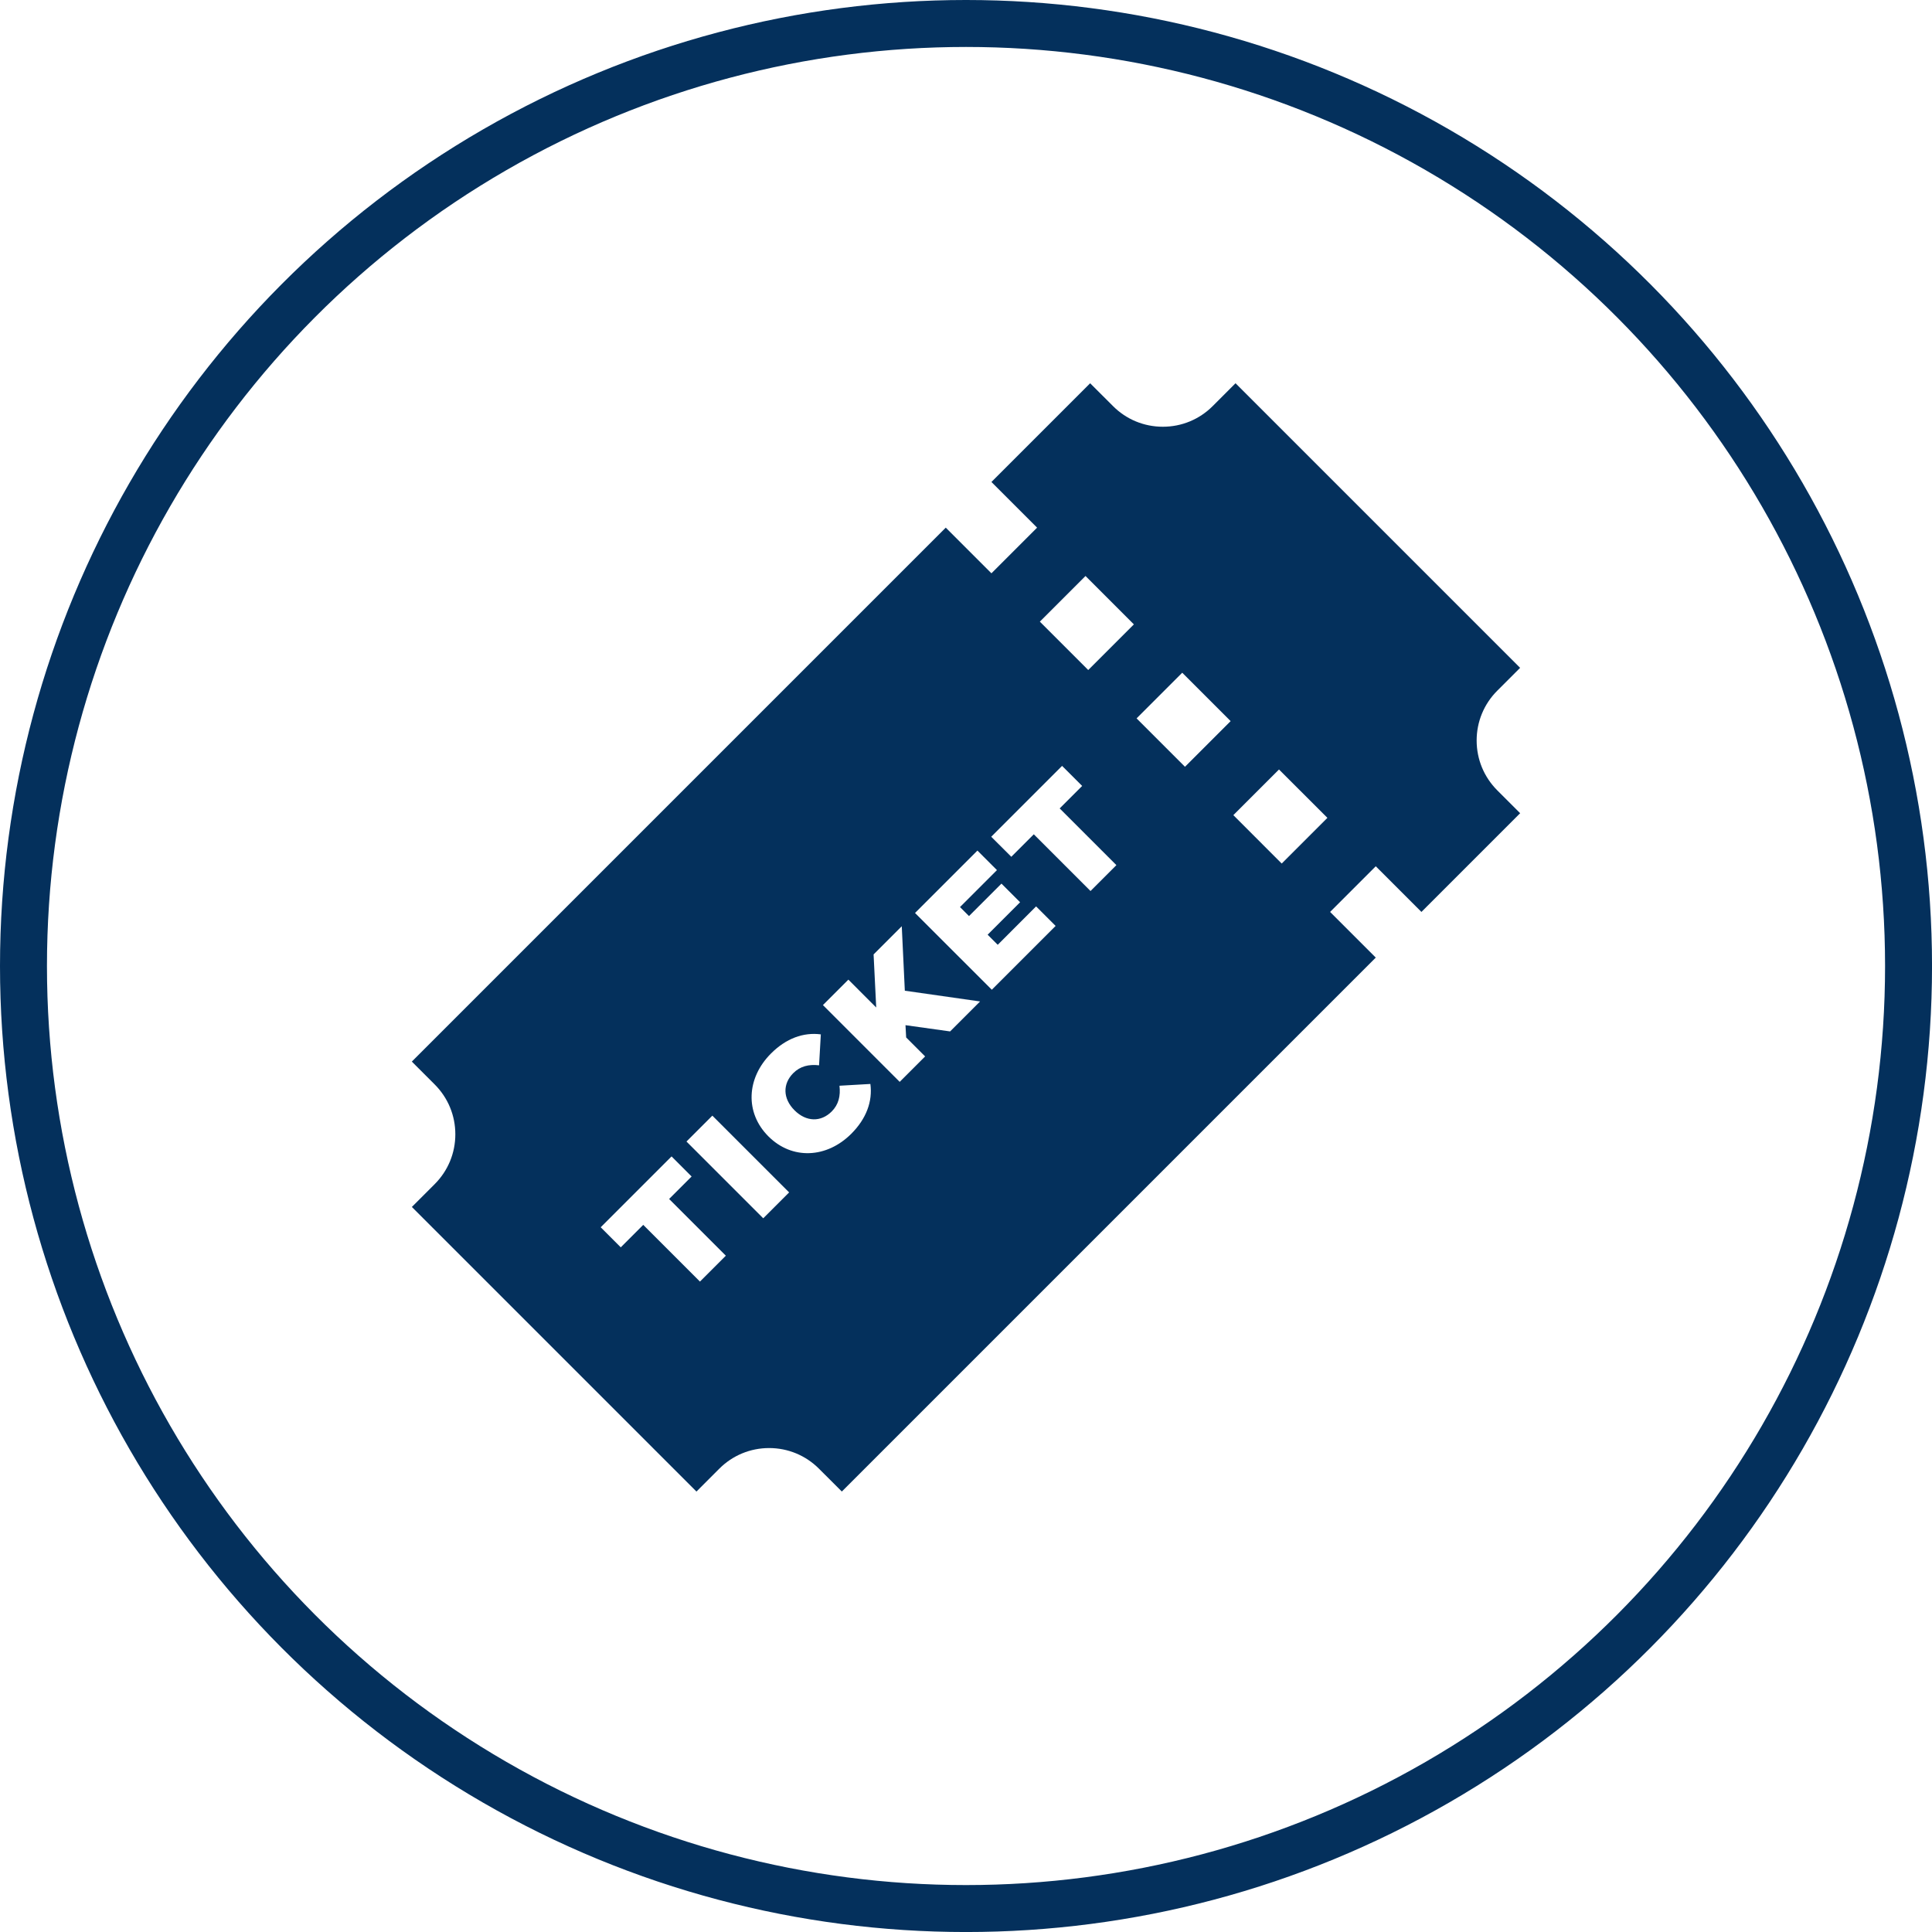 <svg xmlns="http://www.w3.org/2000/svg" id="Ebene_1" data-name="Ebene 1" viewBox="0 0 699.43 699.43"><defs><style>      .cls-1 {        fill: none;        stroke: #04305c;        stroke-miterlimit: 10;        stroke-width: 17px;      }      .cls-2 {        fill: #04305c;        stroke-width: 0px;      }    </style></defs><circle class="cls-1" cx="349.72" cy="349.72" r="341.22"></circle><path class="cls-2" d="M542.06,286.13c-4.82-4.82-7.48-11.23-7.48-18.05s2.66-13.23,7.48-18.05l8.26-8.26-103.03-103.03-8.26,8.27c-4.82,4.82-11.23,7.48-18.05,7.48s-13.23-2.65-18.05-7.48l-8.27-8.26-35.74,35.74,16.53,16.53-16.53,16.53-16.53-16.53-193.3,193.3,8.27,8.27c4.82,4.82,7.48,11.23,7.48,18.05s-2.66,13.23-7.48,18.05l-8.26,8.26,103.03,103.03,8.26-8.27c4.82-4.82,11.23-7.48,18.05-7.48s13.23,2.66,18.05,7.48l8.27,8.26,193.3-193.3-16.53-16.53,16.53-16.53,16.53,16.53,35.74-35.74-8.27-8.26ZM253.4,463.96l-20.53-20.53-8.14,8.14-7.26-7.27,25.65-25.65,7.26,7.27-8.14,8.14,20.53,20.53-9.37,9.37ZM276.31,441.05l-27.79-27.79,9.37-9.37,27.79,27.79-9.37,9.37ZM308.2,410.44c-8.94,8.93-21.48,9.49-30.02.95-8.54-8.54-7.98-21.08.95-30.01,5.44-5.44,11.71-7.74,18.03-6.91l-.64,11.2c-3.69-.43-6.83.32-9.33,2.82-3.89,3.89-3.81,9.21.44,13.46,4.25,4.25,9.57,4.33,13.46.44,2.5-2.5,3.25-5.64,2.82-9.33l11.19-.64c.84,6.31-1.47,12.59-6.91,18.03h0ZM343.97,373.4l-16.16-2.26.24,4.44,6.87,6.87-9.21,9.21-27.79-27.8,9.21-9.21,10.08,10.09-.95-19.22,10.2-10.2,1.11,23.34,27.24,3.89-10.84,10.84ZM359.06,358.31l-27.8-27.79,22.59-22.59,7.07,7.07-13.38,13.38,3.26,3.26,11.75-11.75,6.75,6.75-11.75,11.75,3.65,3.65,13.89-13.9,7.07,7.07-23.11,23.11ZM394.79,322.57l-20.53-20.53-8.14,8.14-7.27-7.26,25.65-25.65,7.27,7.26-8.14,8.14,20.53,20.53-9.37,9.37ZM393.96,242.56l-17.51-17.51,16.53-16.53,17.51,17.52-16.53,16.53ZM428.99,277.59l-17.52-17.52,16.53-16.53,17.52,17.52-16.53,16.53ZM464.01,312.62l-17.51-17.52,16.53-16.53,17.52,17.51-16.53,16.53Z"></path></svg>